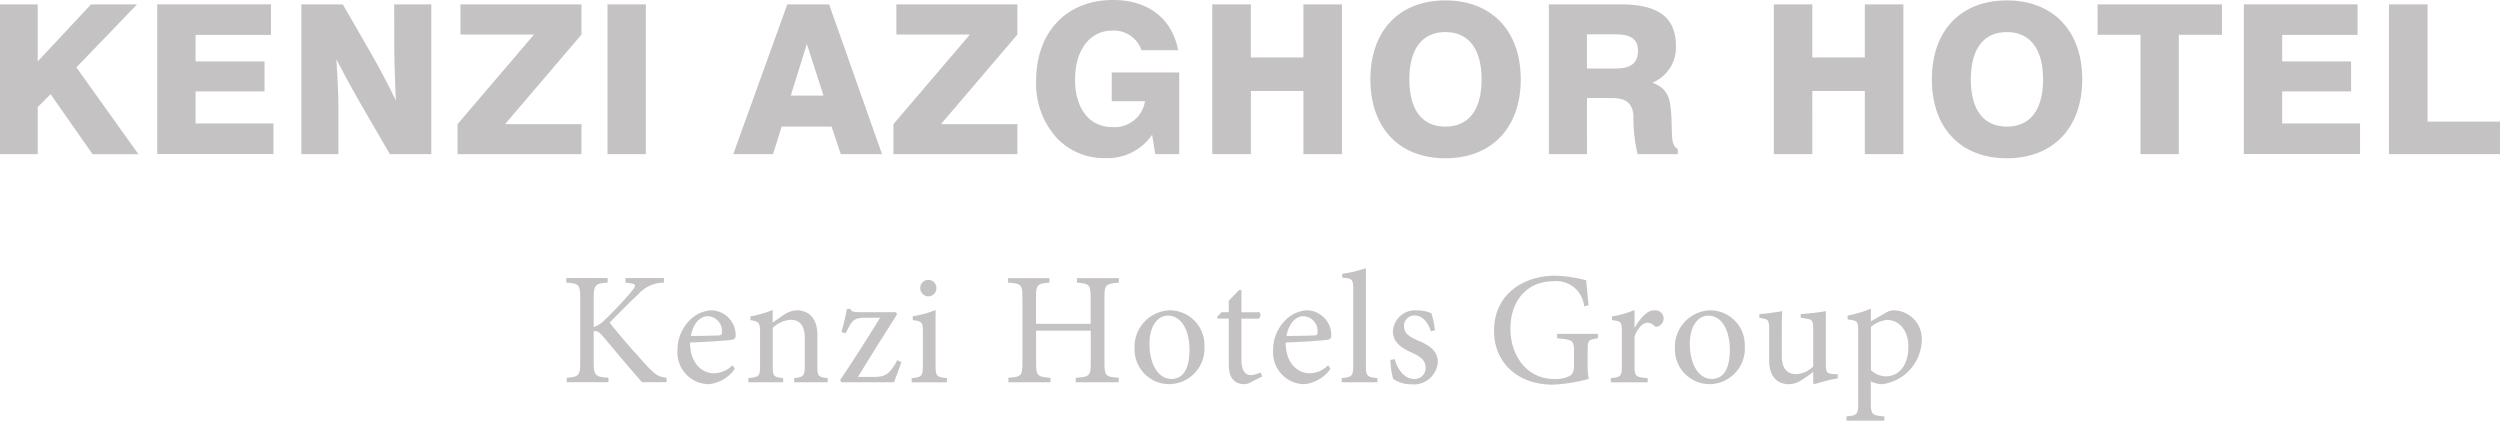 <svg id="Group_364" data-name="Group 364" xmlns="http://www.w3.org/2000/svg" width="233.195" height="39.243" viewBox="0 0 233.195 39.243">
  <path id="Path_941" data-name="Path 941" d="M215.006,506.7c-.747-.808-2.392-2.646-3.513-4.065,1-1.016,2.063-2.093,2.646-2.616a3.232,3.232,0,0,1,2.422-1.121v-.419h-3.588v.419l.344.045c.673.075.688.223.24.762a34.45,34.45,0,0,1-2.5,2.661,2.386,2.386,0,0,1-1.047.672v-2.616c0-1.33.15-1.435,1.3-1.524v-.419h-3.856v.419c1.181.09,1.3.164,1.3,1.524v5.859c0,1.3-.12,1.405-1.255,1.494v.418h3.886v-.418c-1.24-.089-1.376-.194-1.376-1.494v-2.84c.255-.045.448,0,.808.4,1.33,1.584,2.54,3.049,3.707,4.349h2.286v-.418C216.1,507.687,215.8,507.552,215.006,506.7Z" transform="translate(-154.632 -472.539)" fill="#c4c2c2"/>
  <path id="Path_942" data-name="Path 942" d="M224.522,502.5h-.015a3.085,3.085,0,0,0-2.182,1.091,3.877,3.877,0,0,0-.986,2.616,2.956,2.956,0,0,0,2.915,3.184,3.415,3.415,0,0,0,2.436-1.435l-.224-.329a2.474,2.474,0,0,1-1.719.747c-1.047,0-2.227-.837-2.242-2.87,1.794-.06,3.677-.209,3.916-.253.284-.061.344-.18.344-.479A2.325,2.325,0,0,0,224.522,502.5Zm.6,2.347c-.867.03-1.7.044-2.541.044.224-1.21.9-1.839,1.57-1.839a1.374,1.374,0,0,1,1.33,1.5C225.478,504.772,225.388,504.848,225.119,504.848Z" transform="translate(-158.142 -473.555)" fill="#c4c2c2"/>
  <path id="Path_943" data-name="Path 943" d="M236.619,507.647v-2.885c0-1.435-.732-2.271-1.928-2.271a2.293,2.293,0,0,0-1.241.448c-.374.254-.7.479-1,.7v-1.181a9.761,9.761,0,0,1-2.078.6v.344c.808.149.9.209.9,1.166v3.079c0,.987-.075,1.061-1.092,1.166v.389h3.244v-.389c-.882-.089-.971-.149-.971-1.166v-3.512a2.673,2.673,0,0,1,1.629-.762c1,0,1.361.672,1.361,1.7v2.5c0,1.032-.1,1.151-.987,1.24v.389h3.125v-.389C236.709,508.724,236.619,508.664,236.619,507.647Z" transform="translate(-160.376 -473.545)" fill="#c4c2c2"/>
  <path id="Path_944" data-name="Path 944" d="M246.784,507.462c-.568.9-.867,1.21-2,1.21H243.3c1.225-2,2.422-3.916,3.647-5.829l-.09-.209h-3.438c-.554,0-.732-.09-.823-.314h-.313c-.12.643-.344,1.584-.509,2.153l.374.134.21-.4c.418-.837.612-1.061,1.689-1.061h1.33c-1.225,1.987-2.437,3.9-3.722,5.8l.1.223h4.918c.224-.6.478-1.285.687-1.869l-.389-.194Z" transform="translate(-163.279 -473.51)" fill="#c4c2c2"/>
  <path id="Path_945" data-name="Path 945" d="M251.637,499.477a.784.784,0,0,0,.748.762.765.765,0,0,0,.762-.762.748.748,0,0,0-.747-.778A.77.77,0,0,0,251.637,499.477Z" transform="translate(-165.802 -472.594)" fill="#c4c2c2"/>
  <path id="Path_946" data-name="Path 946" d="M252.8,507.617v-5.156a9.219,9.219,0,0,1-2.123.582v.359c.9.134.941.209.941,1.136v3.079c0,1.017-.1,1.107-1.046,1.2v.389h3.288v-.389C252.909,508.724,252.8,508.634,252.8,507.617Z" transform="translate(-165.534 -473.545)" fill="#c4c2c2"/>
  <path id="Path_947" data-name="Path 947" d="M269.024,498.9c1.166.1,1.285.179,1.285,1.42v2.422h-5.1v-2.422c0-1.24.12-1.33,1.255-1.42v-.419H262.6v.419c1.225.09,1.345.164,1.345,1.42v6.038c0,1.256-.12,1.331-1.315,1.42v.418h3.931v-.418c-1.225-.089-1.345-.179-1.345-1.42v-2.974h5.1v2.974c0,1.256-.12,1.331-1.4,1.42v.418h4.006v-.418c-1.21-.089-1.33-.164-1.33-1.42v-6.038c0-1.24.12-1.315,1.345-1.42v-.419h-3.9Z" transform="translate(-168.573 -472.539)" fill="#c4c2c2"/>
  <path id="Path_948" data-name="Path 948" d="M281.685,502.5a3.408,3.408,0,0,0-3.288,3.587,3.237,3.237,0,0,0,3.273,3.3,3.325,3.325,0,0,0,3.243-3.557A3.239,3.239,0,0,0,281.685,502.5Zm.149,6.4c-1.241,0-2.048-1.4-2.048-3.288,0-1.689.807-2.615,1.7-2.615,1.33,0,2.032,1.435,2.032,3.168C283.523,508.21,282.761,508.9,281.835,508.9Z" transform="translate(-172.567 -473.555)" fill="#c4c2c2"/>
  <path id="Path_949" data-name="Path 949" d="M291.85,507.9c-.388,0-.882-.224-.882-1.435v-3.826h1.6a.417.417,0,0,0,.09-.6h-1.689V499.99l-.209-.03-.971,1v1.076h-.672l-.419.433.06.165h1.032v4.334c0,1.181.523,1.779,1.464,1.779a1.468,1.468,0,0,0,.628-.194l1.017-.523-.135-.389A2.013,2.013,0,0,1,291.85,507.9Z" transform="translate(-175.171 -472.913)" fill="#c4c2c2"/>
  <path id="Path_950" data-name="Path 950" d="M298.88,502.5h-.015a3.083,3.083,0,0,0-2.182,1.091,3.874,3.874,0,0,0-.987,2.616,2.956,2.956,0,0,0,2.915,3.184,3.414,3.414,0,0,0,2.435-1.435l-.223-.329a2.478,2.478,0,0,1-1.719.747c-1.046,0-2.227-.837-2.242-2.87,1.794-.06,3.678-.209,3.917-.253.284-.061.344-.18.344-.479A2.325,2.325,0,0,0,298.88,502.5Zm.6,2.347c-.866.03-1.7.044-2.541.044.225-1.21.9-1.839,1.57-1.839a1.373,1.373,0,0,1,1.33,1.5C299.836,504.772,299.746,504.848,299.478,504.848Z" transform="translate(-176.941 -473.555)" fill="#c4c2c2"/>
  <path id="Path_951" data-name="Path 951" d="M306.513,506.327v-9.088a11.484,11.484,0,0,1-2.212.523v.359c.941.09,1.031.12,1.031,1.136v7.07c0,.987-.134,1.077-1.076,1.166v.389h3.333v-.389C306.632,507.4,306.513,507.314,306.513,506.327Z" transform="translate(-179.105 -472.225)" fill="#c4c2c2"/>
  <path id="Path_952" data-name="Path 952" d="M312.862,505.3c-.658-.284-1.256-.628-1.256-1.286a.958.958,0,0,1,.972-1.03c.731,0,1.24.583,1.538,1.479l.374-.1a8.078,8.078,0,0,0-.329-1.585,3.061,3.061,0,0,0-1.316-.268,2.07,2.07,0,0,0-2.271,1.942c0,1.136.971,1.645,1.868,2.049.747.344,1.181.7,1.181,1.36a1.033,1.033,0,0,1-1.061,1.046c-.9,0-1.569-.867-1.823-1.853l-.4.075a6.939,6.939,0,0,0,.254,1.763,2.9,2.9,0,0,0,1.7.509,2.243,2.243,0,0,0,2.466-2.063C314.76,506.3,314,505.759,312.862,505.3Z" transform="translate(-180.642 -473.555)" fill="#c4c2c2"/>
  <path id="Path_953" data-name="Path 953" d="M329.164,504.024c1.48.105,1.57.209,1.57,1.286v1.27c0,.628-.179.822-.478.986a3.007,3.007,0,0,1-1.3.254c-2.884,0-4.155-2.51-4.155-4.678,0-2.75,1.674-4.439,3.961-4.439a2.593,2.593,0,0,1,2.915,2.331l.418-.09c-.1-.986-.179-1.808-.224-2.331a12.653,12.653,0,0,0-2.885-.433c-2.93,0-5.71,1.689-5.71,5.141,0,2.974,2.2,5.022,5.486,5.022a15.35,15.35,0,0,0,3.349-.538,6.9,6.9,0,0,1-.105-1.42V505.1c0-.881.06-.956.956-1.076v-.418h-3.8Z" transform="translate(-183.914 -472.463)" fill="#c4c2c2"/>
  <path id="Path_954" data-name="Path 954" d="M341.905,502.491c-.717,0-1.36.837-1.808,1.6h-.03v-1.629a9.168,9.168,0,0,1-2.108.6v.344c.867.1.926.164.926,1.151v3.094c0,.987-.1,1.077-1.031,1.166v.389h3.438v-.389c-1.151-.089-1.225-.179-1.225-1.166v-2.735c.329-.837.807-1.27,1.2-1.27a.887.887,0,0,1,.643.3c.09.09.21.105.389.03a.771.771,0,0,0-.389-1.479Z" transform="translate(-187.6 -473.545)" fill="#c4c2c2"/>
  <path id="Path_955" data-name="Path 955" d="M349.143,502.5a3.409,3.409,0,0,0-3.288,3.587,3.238,3.238,0,0,0,3.273,3.3,3.325,3.325,0,0,0,3.244-3.557A3.239,3.239,0,0,0,349.143,502.5Zm.149,6.4c-1.24,0-2.047-1.4-2.047-3.288,0-1.689.807-2.615,1.7-2.615,1.33,0,2.033,1.435,2.033,3.168C350.982,508.21,350.219,508.9,349.293,508.9Z" transform="translate(-189.622 -473.555)" fill="#c4c2c2"/>
  <path id="Path_956" data-name="Path 956" d="M362.6,507.593V502.6c-.224.045-.583.1-1,.15s-.941.1-1.345.12v.344l.537.09c.493.075.628.164.628.956v3.5a2.324,2.324,0,0,1-1.615.717c-.672,0-1.315-.359-1.315-1.689v-2.018c0-1,0-1.7.045-2.168-.239.045-.658.1-1.061.164s-.763.09-1.077.105v.344l.419.09c.374.09.493.164.493.956v2.93c0,1.614.852,2.227,1.854,2.227a2.14,2.14,0,0,0,1.151-.374,12.067,12.067,0,0,0,1.106-.777v1.06l.09.09c.284-.075.658-.194,1.047-.3a10.757,10.757,0,0,1,1.151-.239v-.389l-.4-.015C362.718,508.43,362.6,508.34,362.6,507.593Z" transform="translate(-192.287 -473.58)" fill="#c4c2c2"/>
  <path id="Path_957" data-name="Path 957" d="M371.654,502.45a1.538,1.538,0,0,0-.733.238l-1.375.793V502.3a11.367,11.367,0,0,1-2.167.643v.359c.926.12.986.149.986,1.121v6.756c0,.986-.134,1.076-1.092,1.166v.4H370.8v-.4c-1.151-.09-1.256-.179-1.256-1.315v-1.958a2.49,2.49,0,0,0,1.031.27,4.24,4.24,0,0,0,3.722-4.066A2.672,2.672,0,0,0,371.654,502.45Zm-.7,6.158a2.041,2.041,0,0,1-1.4-.583v-4.036a2.84,2.84,0,0,1,1.494-.642c1.077,0,2,.9,2,2.511C373.044,507.532,372.207,508.608,370.951,508.608Z" transform="translate(-195.037 -473.505)" fill="#c4c2c2"/>
  <path id="Path_958" data-name="Path 958" d="M149.541,464.307h-4.293l-4.973,5.323v-5.323h-3.516v13.968h3.516v-4.39l1.2-1.2,3.924,5.6h4.274l-5.79-8.1Z" transform="translate(-136.758 -463.899)" fill="#c4c2c2"/>
  <path id="Path_959" data-name="Path 959" d="M159.962,472.427h6.431v-2.8h-6.431v-2.468h7.033v-2.855H156.388v13.968h10.84v-2.856h-7.266Z" transform="translate(-141.721 -463.899)" fill="#c4c2c2"/>
  <path id="Path_960" data-name="Path 960" d="M183.044,467.882c0,1.165.039,2.972.155,5.4-.68-1.417-1.457-2.895-2.312-4.39l-2.642-4.584H174.38v13.968h3.458v-4.216c0-1.127-.058-2.681-.194-4.623.874,1.67,1.632,3.05,2.253,4.118l2.739,4.721H186.5V464.307h-3.458Z" transform="translate(-146.27 -463.899)" fill="#c4c2c2"/>
  <path id="Path_961" data-name="Path 961" d="M205.439,475.477h-7.13l7.13-8.354v-2.816H194.152v2.816h6.858l-7.13,8.354v2.8h11.559Z" transform="translate(-151.2 -463.899)" fill="#c4c2c2"/>
  <rect id="Rectangle_316" data-name="Rectangle 316" width="3.575" height="13.968" transform="translate(56.667 0.408)" fill="#c4c2c2"/>
  <path id="Path_962" data-name="Path 962" d="M242.174,478.275l-4.934-13.968h-3.9L228.3,478.275h3.71l.8-2.564h4.663l.855,2.564Zm-8.51-5.46,1.5-4.818,1.554,4.818Z" transform="translate(-159.902 -463.899)" fill="#c4c2c2"/>
  <path id="Path_963" data-name="Path 963" d="M259.856,475.477h-7.13l7.13-8.354v-2.816H248.569v2.816h6.858l-7.13,8.354v2.8h11.559Z" transform="translate(-164.957 -463.899)" fill="#c4c2c2"/>
  <path id="Path_964" data-name="Path 964" d="M273.178,466.616a2.733,2.733,0,0,1,2.759,1.826h3.419c-.564-2.953-2.8-4.681-6.081-4.681-4.332,0-7.168,2.992-7.168,7.557a7.547,7.547,0,0,0,1.865,5.245,6.018,6.018,0,0,0,4.546,1.943,5.032,5.032,0,0,0,4.41-2.176l.291,1.807h2.235v-7.616h-6.295V473.2h3.109a2.873,2.873,0,0,1-3.09,2.41c-2.059,0-3.439-1.671-3.439-4.43C269.74,468.365,271.177,466.616,273.178,466.616Z" transform="translate(-169.46 -463.761)" fill="#c4c2c2"/>
  <path id="Path_965" data-name="Path 965" d="M291.7,472.388h4.9v5.886h3.594V464.307h-3.594v4.954h-4.9v-4.954H288.1v13.968H291.7Z" transform="translate(-175.021 -463.899)" fill="#c4c2c2"/>
  <path id="Path_966" data-name="Path 966" d="M321.863,471.175c0-4.547-2.739-7.363-7.032-7.363s-6.994,2.817-6.994,7.363,2.7,7.362,6.994,7.362S321.863,475.721,321.863,471.175Zm-7.032,4.41c-2.137,0-3.361-1.515-3.361-4.41,0-2.876,1.224-4.41,3.361-4.41s3.38,1.534,3.38,4.41S316.987,475.585,314.83,475.585Z" transform="translate(-180.01 -463.774)" fill="#c4c2c2"/>
  <path id="Path_967" data-name="Path 967" d="M333.674,473.049h2.389c1.225,0,1.827.466,1.943,1.573a15.153,15.153,0,0,0,.389,3.653h3.749v-.486c-.68-.349-.505-1.34-.6-3.05-.1-1.651-.272-2.545-1.768-3.127a3.556,3.556,0,0,0,2.194-3.419c0-2.7-1.67-3.885-5.167-3.885h-6.683v13.968h3.556Zm0-5.945h2.758c1.341,0,2,.485,2,1.515,0,1.166-.661,1.671-2.1,1.671h-2.661Z" transform="translate(-185.644 -463.899)" fill="#c4c2c2"/>
  <path id="Path_968" data-name="Path 968" d="M361.792,472.388h4.9v5.886h3.594V464.307h-3.594v4.954h-4.9v-4.954H358.2v13.968h3.594Z" transform="translate(-192.743 -463.899)" fill="#c4c2c2"/>
  <path id="Path_969" data-name="Path 969" d="M384.926,463.812c-4.293,0-6.994,2.817-6.994,7.363s2.7,7.362,6.994,7.362,7.033-2.816,7.033-7.362S389.219,463.812,384.926,463.812Zm0,11.773c-2.137,0-3.361-1.515-3.361-4.41,0-2.876,1.224-4.41,3.361-4.41s3.38,1.534,3.38,4.41S387.082,475.585,384.926,475.585Z" transform="translate(-197.732 -463.774)" fill="#c4c2c2"/>
  <path id="Path_970" data-name="Path 970" d="M398.627,467.143h4v11.132H406.2V467.143h4.022v-2.836h-11.6Z" transform="translate(-202.964 -463.899)" fill="#c4c2c2"/>
  <path id="Path_971" data-name="Path 971" d="M420.454,472.427h6.43v-2.8h-6.43v-2.468h7.033v-2.855H416.879v13.968H427.72v-2.856h-7.265Z" transform="translate(-207.579 -463.899)" fill="#c4c2c2"/>
  <path id="Path_972" data-name="Path 972" d="M438.6,475.244V464.307H435v13.968h10.354v-3.031Z" transform="translate(-212.161 -463.899)" fill="#c4c2c2"/>
</svg>
